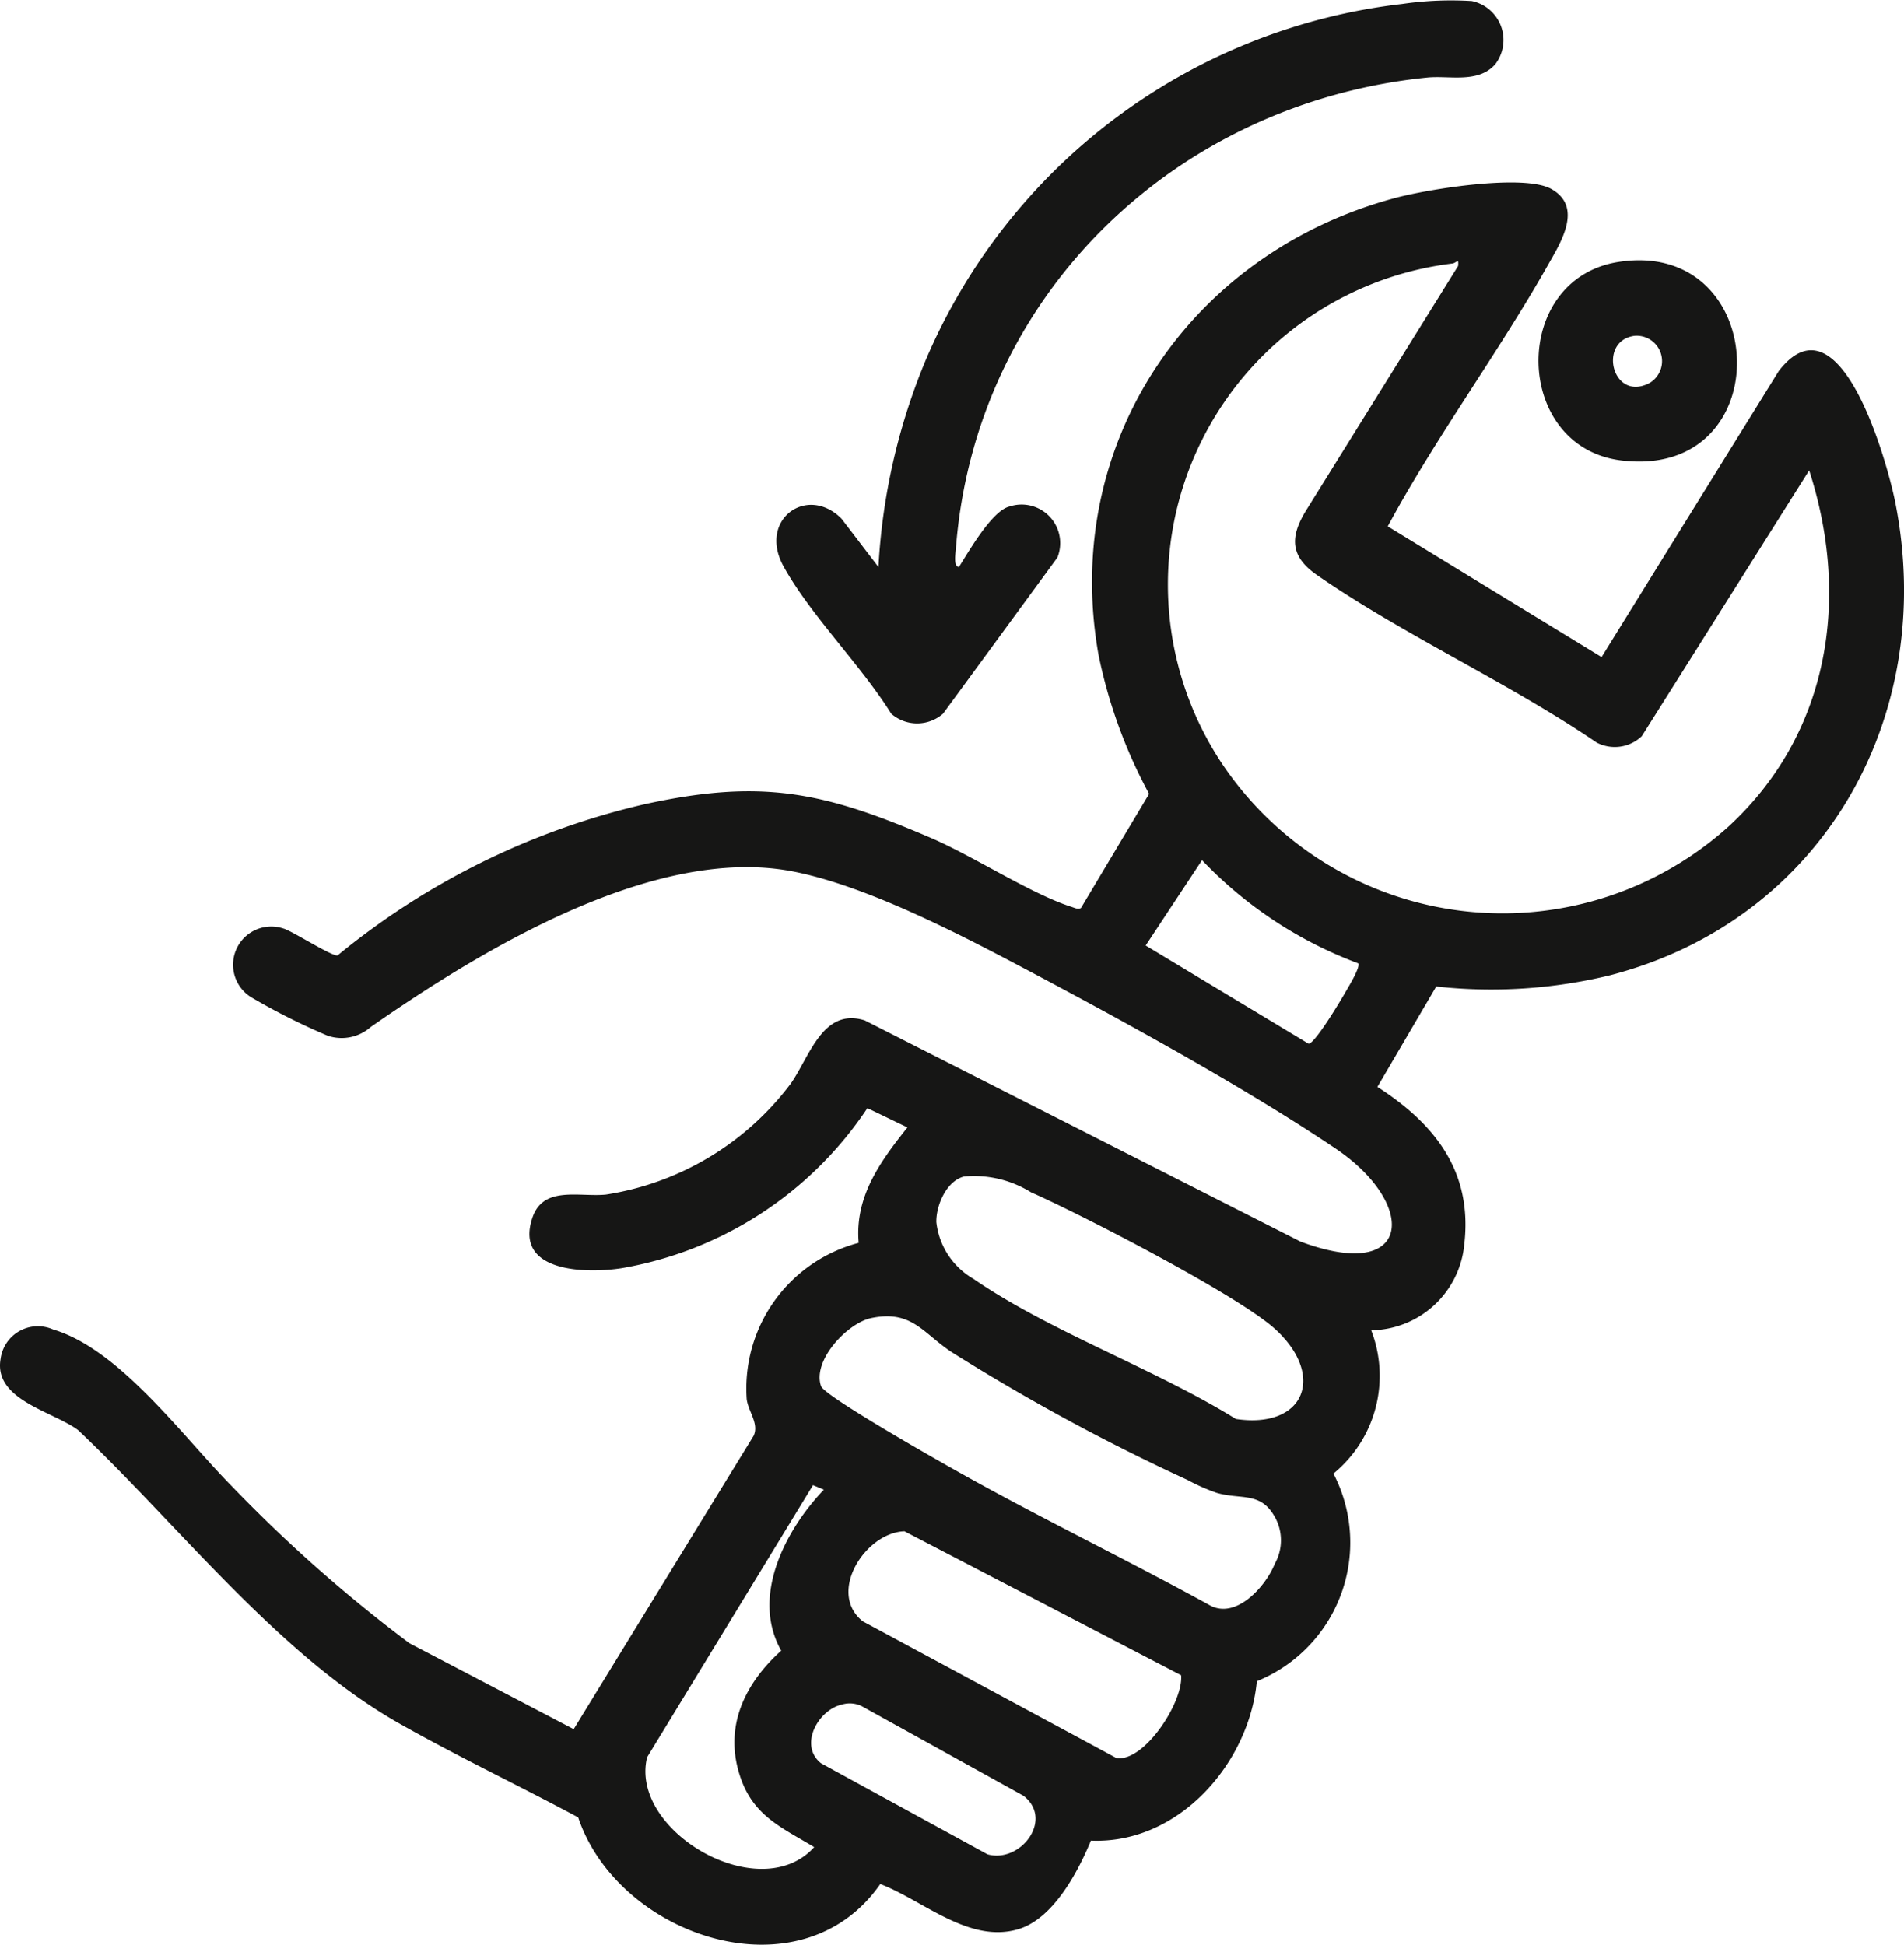 <?xml version="1.0" encoding="UTF-8"?> <svg xmlns="http://www.w3.org/2000/svg" xmlns:xlink="http://www.w3.org/1999/xlink" id="icone_itens_que_serão_trocados" data-name="icone itens que serão trocados" width="96.168" height="98.229" viewBox="0 0 96.168 98.229"><defs><clipPath id="clip-path"><rect id="Retângulo_13" data-name="Retângulo 13" width="96.168" height="98.229" fill="none"></rect></clipPath></defs><g id="Grupo_7" data-name="Grupo 7" clip-path="url(#clip-path)"><path id="Caminho_1" data-name="Caminho 1" d="M72.545,97.265l-2.974,5.074c2.923,1.882,4.819,4.3,4.387,7.968a4.788,4.788,0,0,1-4.7,4.329,6.381,6.381,0,0,1-1.908,7.236,7.563,7.563,0,0,1-3.869,10.491c-.393,4.17-3.972,8.241-8.381,8.048-.656,1.588-1.9,3.943-3.661,4.472-2.49.745-4.79-1.442-6.976-2.279-4.037,5.793-13.249,2.644-15.26-3.366-2.979-1.6-6.07-3.065-9.015-4.729-6.113-3.453-11.159-10.023-16.239-14.83-1.262-.949-4.268-1.521-3.921-3.583a1.9,1.9,0,0,1,2.657-1.5c3.368,1,6.555,5.415,9.011,7.9a74.294,74.294,0,0,0,8.98,7.945l8.3,4.343,9.093-14.83c.272-.609-.269-1.206-.354-1.835a7.611,7.611,0,0,1,5.656-7.9c-.206-2.333,1.093-4.113,2.462-5.831l-2.022-.976A18.726,18.726,0,0,1,31.4,111.5c-1.813.279-5.446.216-4.507-2.556.551-1.626,2.361-1.029,3.715-1.164a14.424,14.424,0,0,0,9.343-5.622c.947-1.357,1.608-3.843,3.727-3.177l22.007,11.175c5.7,2.122,5.913-1.912,1.774-4.7-4.7-3.166-11.031-6.619-16.087-9.288-3.267-1.724-7.8-4.041-11.384-4.719C33,90.128,24.254,95.462,18.723,99.316a2.213,2.213,0,0,1-2.173.439,33.293,33.293,0,0,1-3.79-1.9,1.929,1.929,0,0,1,1.56-3.511c.412.107,2.456,1.423,2.732,1.356a37.853,37.853,0,0,1,15.473-7.629c5.934-1.307,9.052-.647,14.506,1.7,2.152.927,5.053,2.829,7.1,3.482.144.046.319.14.467.053L58.04,87.54a25.436,25.436,0,0,1-2.557-7.034c-1.9-10.721,4.679-20.338,15.042-23.082,1.652-.437,6.449-1.212,7.829-.439,1.639.919.446,2.752-.18,3.859-2.511,4.442-5.659,8.693-8.081,13.185l10.8,6.6,8.955-14.457c3.094-3.99,5.478,4.639,5.875,6.628,2.152,10.781-3.616,21.1-14.391,23.9a25.39,25.39,0,0,1-8.786.569M91.379,71.2,82.924,84.625a1.976,1.976,0,0,1-2.279.323c-4.451-3.037-9.751-5.426-14.139-8.471-1.345-.934-1.367-1.91-.528-3.267l7.67-12.338c.038-.429-.076-.154-.286-.124A16.338,16.338,0,0,0,61.708,85.992,17.05,17.05,0,0,0,87.317,89.18c5.08-4.69,6.149-11.513,4.063-17.977M68.6,96.1a21,21,0,0,1-7.887-5.21L57.866,95.2l8.228,4.959c.32-.009,1.589-2.127,1.833-2.555.144-.252.805-1.316.674-1.506M48.715,106.862c-.9.206-1.441,1.459-1.421,2.317a3.79,3.79,0,0,0,1.871,2.858c3.863,2.667,9.208,4.558,13.256,7.077,3.49.519,4.563-2.21,1.959-4.561-1.887-1.7-9.715-5.744-12.306-6.888a5.449,5.449,0,0,0-3.359-.8M44,114.021c-1.19.245-2.982,2.133-2.531,3.434.175.5,5.8,3.695,6.7,4.2,4.254,2.406,8.68,4.524,12.96,6.884,1.325.7,2.809-.98,3.257-2.109a2.41,2.41,0,0,0-.028-2.42c-.716-1.23-1.689-.813-2.9-1.163a9.811,9.811,0,0,1-1.467-.648,104.447,104.447,0,0,1-11.922-6.459c-1.462-.961-2.006-2.145-4.06-1.722m-2.946,8.439-8.379,13.747c-.909,3.73,5.7,7.579,8.439,4.535-1.594-.963-3.029-1.553-3.7-3.452-.9-2.537.141-4.761,2.035-6.468-1.548-2.739.212-6.1,2.155-8.135Zm18.586,9.6-13.966-7.269c-1.985.061-3.922,3.117-2.1,4.551l12.8,6.9c1.4.235,3.4-2.827,3.273-4.182m-17.1,1.478c-1.209.238-2.235,2.051-1.09,2.968l8.41,4.6c1.671.468,3.365-1.759,1.819-2.956l-8.165-4.522a1.377,1.377,0,0,0-.973-.093" transform="translate(0 -47.44)" fill="#161615"></path><path id="Caminho_2" data-name="Caminho 2" d="M277.41,3.216c-.858,1.017-2.321.592-3.443.7-12.68,1.267-22.858,10.934-23.83,23.83-.014.192-.135.891.159.892.5-.786,1.67-2.849,2.557-3.054a1.948,1.948,0,0,1,2.415,2.577L249.49,36.05a1.989,1.989,0,0,1-2.614,0c-1.535-2.461-4.047-4.941-5.43-7.421-1.325-2.377,1.182-4.175,2.917-2.429l1.866,2.442a31.572,31.572,0,0,1,2.365-10.4A29.88,29.88,0,0,1,272.685.2,17.072,17.072,0,0,1,276.2.053a2.012,2.012,0,0,1,1.206,3.163" transform="translate(-201.86 0)" fill="#161615"></path><path id="Caminho_3" data-name="Caminho 3" d="M481.746,80.895c7.725-1.213,8.2,11.02.142,10.028-5.473-.674-5.616-9.169-.142-10.028m.819,3.732c-1.879.24-1.138,3.362.748,2.388a1.283,1.283,0,0,0-.748-2.388" transform="translate(-400.004 -67.665)" fill="#161615"></path></g></svg> 